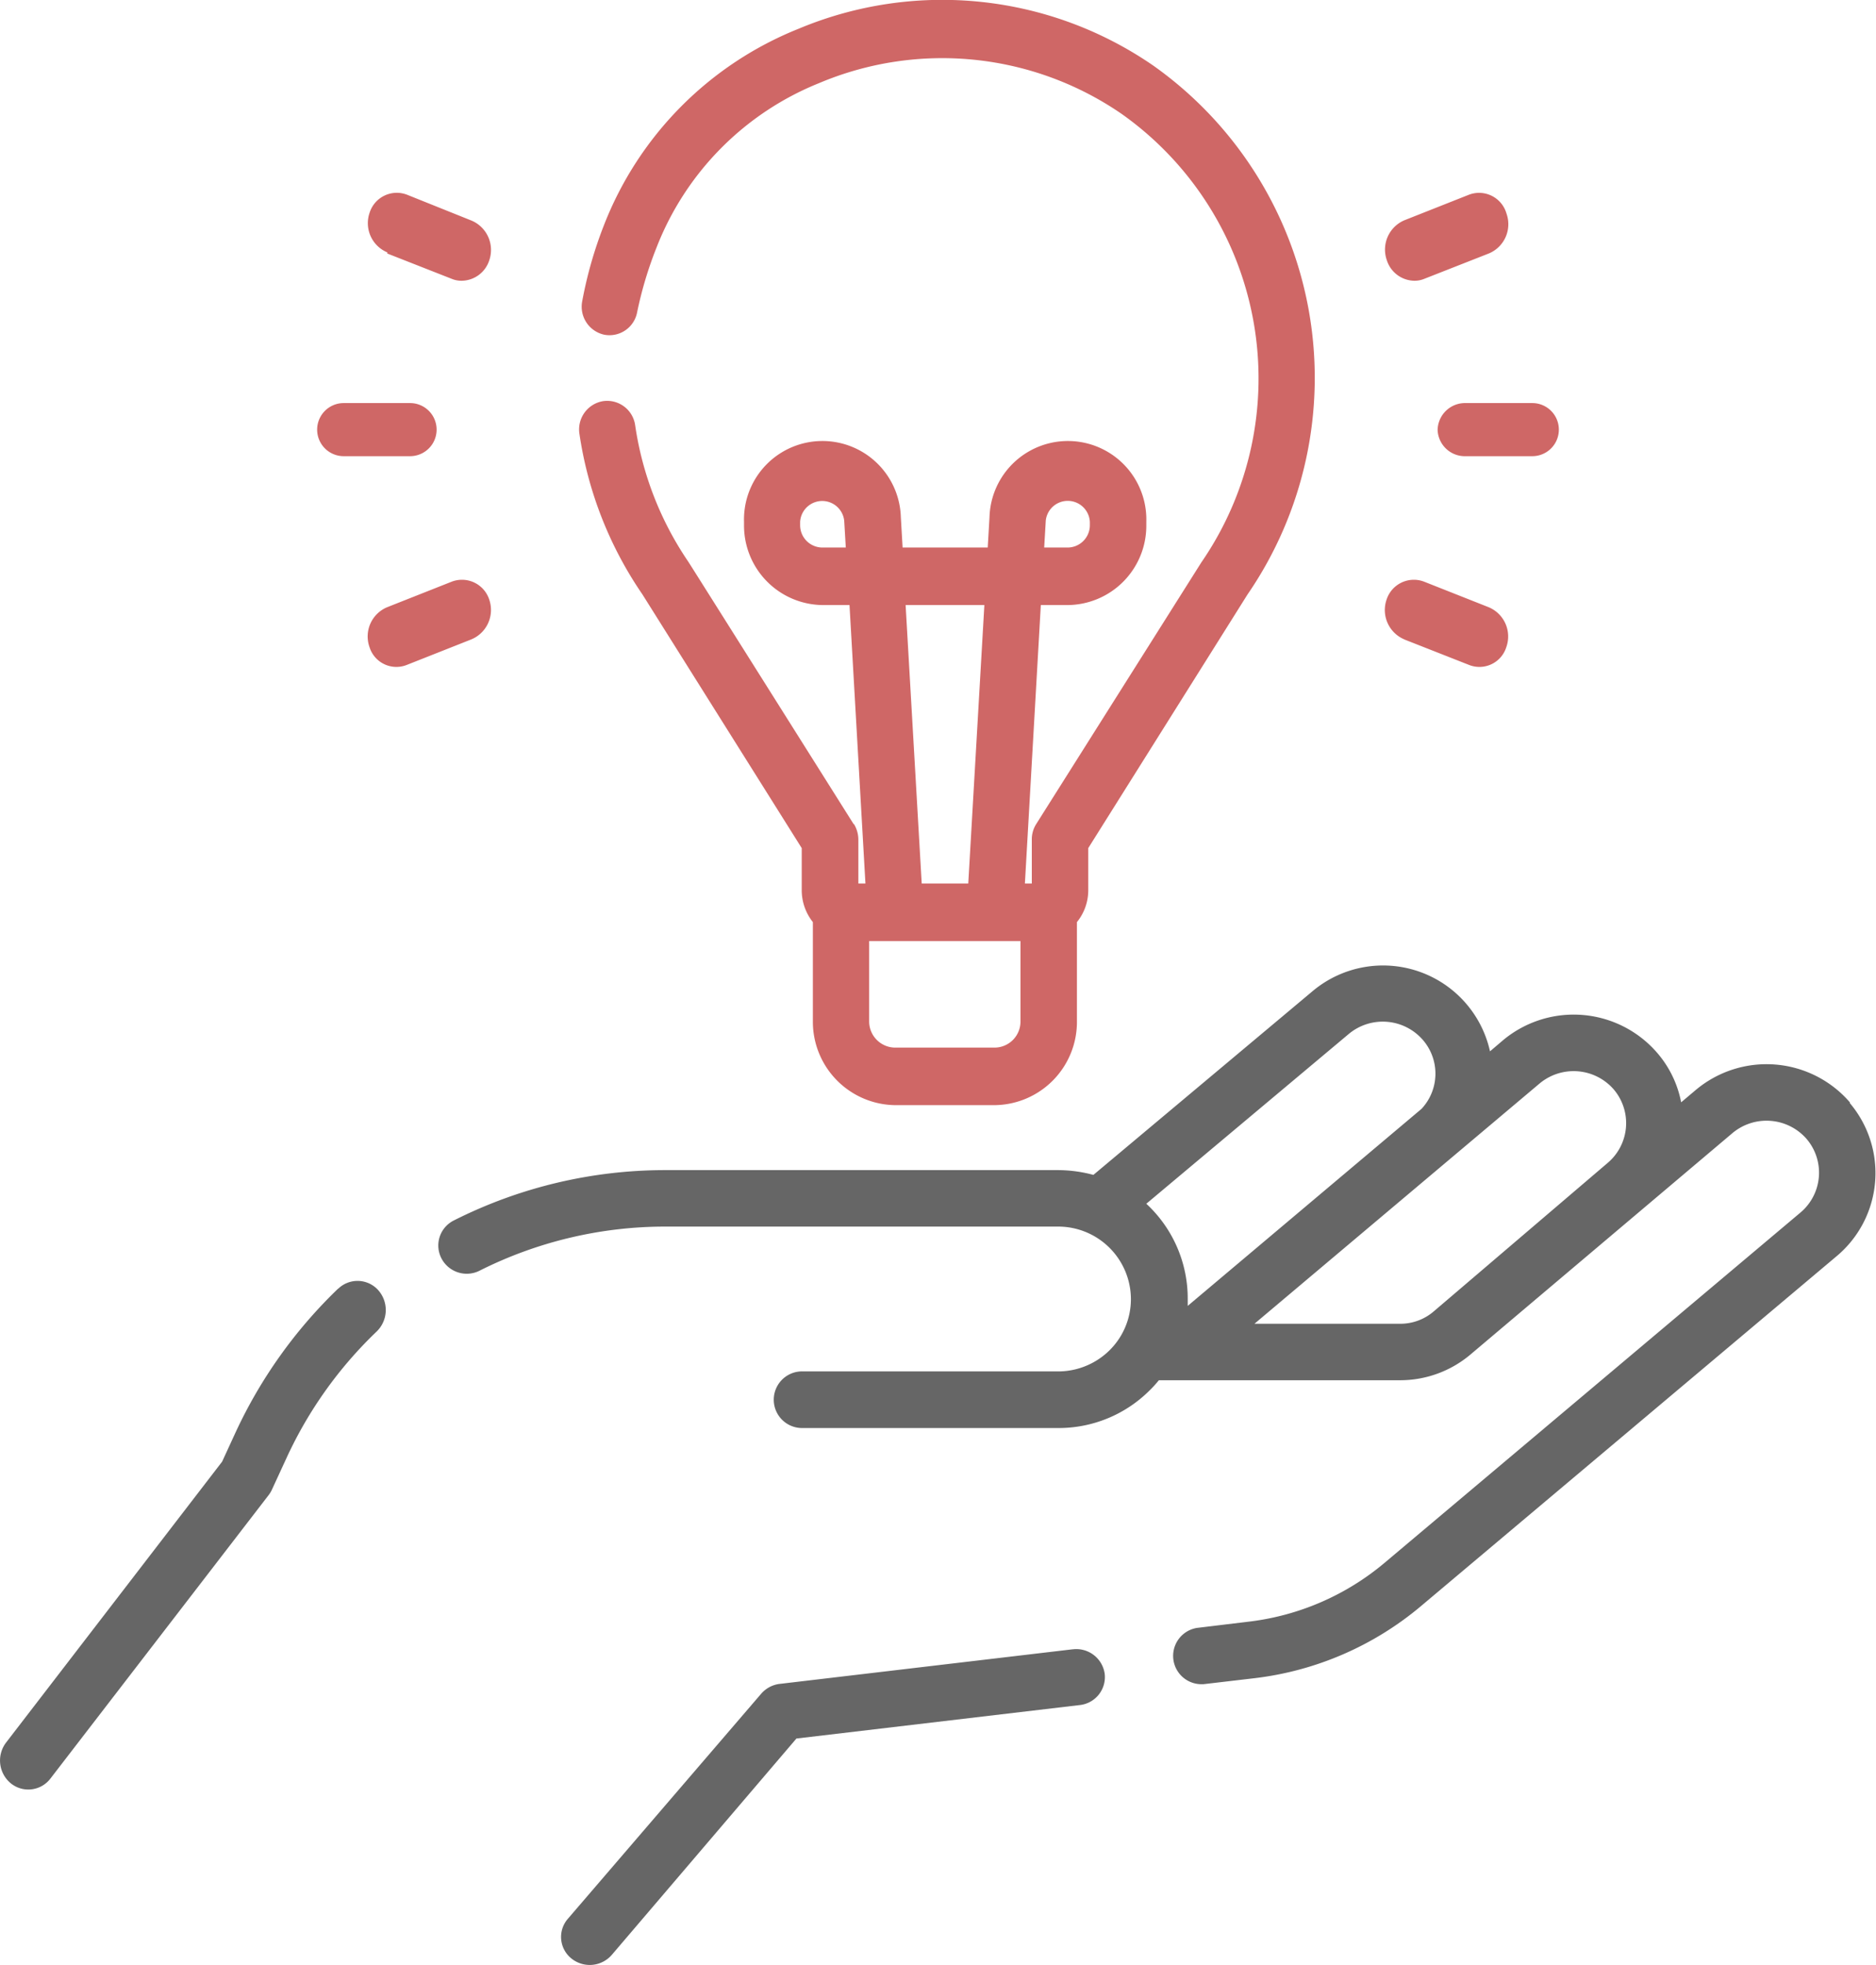 <svg id="Слой_1" data-name="Слой 1" xmlns="http://www.w3.org/2000/svg" viewBox="0 0 106 111"><title>idea</title><g id="Page-1"><g id="MA-About-Us-page"><g id="idea"><path id="Path" d="M19.11,72.79a27,27,0,0,0-5.81,8.15l-.75,1.63L.35,98.43a1.67,1.67,0,0,0,.26,2.31,1.57,1.57,0,0,0,2.24-.27l12.32-16a1.61,1.61,0,0,0,.19-.31l.83-1.8a23.42,23.42,0,0,1,5.1-7.15,1.69,1.69,0,0,0,.08-2.33,1.57,1.57,0,0,0-2.26-.08Z" transform="translate(0 0)" fill="#666"/><path id="Shape" d="M104.54,62.29a6.22,6.22,0,0,0-8.72-.72l-.83.7a6,6,0,0,0-1.35-2.79,6.23,6.23,0,0,0-8.71-.72l-.74.63a6.19,6.19,0,0,0-10-3.42L61.78,66.37a7.78,7.78,0,0,0-2-.27H37.57a26.51,26.51,0,0,0-11.92,2.84,1.58,1.58,0,0,0-.71,2.14,1.61,1.61,0,0,0,2.16.7,23.35,23.35,0,0,1,10.47-2.49H59.78a4.11,4.11,0,0,1,4.12,4.09,4.06,4.06,0,0,1-1.24,2.93,4.14,4.14,0,0,1-3,1.16H45.32a1.6,1.6,0,1,0,0,3.2H59.79a7.27,7.27,0,0,0,5.12-2.08,6.76,6.76,0,0,0,.57-.62H79.07a6.16,6.16,0,0,0,4-1.44L97.9,64a3,3,0,0,1,4.18.34,2.94,2.94,0,0,1-.34,4.15L78.25,88.27a14.59,14.59,0,0,1-7.71,3.34l-2.9.35a1.6,1.6,0,0,0,.19,3.18H68l2.9-.34a17.87,17.87,0,0,0,9.4-4.08l23.49-19.77a6.12,6.12,0,0,0,.72-8.65ZM76.22,58.4a3,3,0,0,1,4.18.35,2.91,2.91,0,0,1-.08,3.89L67.11,73.77c0-.13,0-.26,0-.39A7.29,7.29,0,0,0,64.77,68ZM70.88,74.78,87,61.2a3,3,0,0,1,4.18.34,2.94,2.94,0,0,1-.35,4.16L81,74.09a2.89,2.89,0,0,1-1.88.69Z" transform="translate(0 0)" fill="#666"/><path d="M60.6,93.17,44,95.13a1.65,1.65,0,0,0-1,.56L32.08,108.4a1.56,1.56,0,0,0,.2,2.23,1.65,1.65,0,0,0,2.29-.2L45,98.21l16-1.89a1.59,1.59,0,0,0,1.42-1.76,1.62,1.62,0,0,0-1.8-1.39Z" transform="translate(0 0)" fill="#666"/><path d="M48.23,46.55s-9.32-14.8-9.34-14.82a18.42,18.42,0,0,1-3-7.7,1.6,1.6,0,0,0-1.81-1.37,1.62,1.62,0,0,0-1.34,1.85,21.58,21.58,0,0,0,3.56,9.07l9,14.33v2.37a2.9,2.9,0,0,0,.63,1.81v5.6a4.71,4.71,0,0,0,4.65,4.74H56.2a4.7,4.7,0,0,0,4.65-4.74v-5.6a2.85,2.85,0,0,0,.64-1.81V47.91l9-14.33A21.61,21.61,0,0,0,65.17,3.71,21,21,0,0,0,45.11,1.63a19.61,19.61,0,0,0-11,11.13A23.35,23.35,0,0,0,32.9,17a1.62,1.62,0,0,0,1.25,1.91A1.59,1.59,0,0,0,36,17.64,21.66,21.66,0,0,1,37.09,14a16.43,16.43,0,0,1,9.18-9.3,17.88,17.88,0,0,1,17.1,1.73,18.31,18.31,0,0,1,4.51,25.34L58.55,46.55a1.61,1.61,0,0,0-.25.88v2.48h-.39l.9-15.73h1.53a4.48,4.48,0,0,0,4.43-4.52v-.18a4.43,4.43,0,0,0-8.86-.27l-.1,1.72H51l-.1-1.72a4.43,4.43,0,0,0-8.86.27v.18a4.49,4.49,0,0,0,4.44,4.52H48l.9,15.73h-.4V47.43a1.7,1.7,0,0,0-.25-.88ZM59.09,29.4a1.25,1.25,0,0,1,2.49.08v.18a1.26,1.26,0,0,1-1.24,1.27H59ZM46.46,30.93a1.26,1.26,0,0,1-1.25-1.27v-.18a1.25,1.25,0,0,1,2.49-.07l.09,1.52Zm11.2,26.76a1.47,1.47,0,0,1-1.46,1.49H50.57a1.48,1.48,0,0,1-1.46-1.49V53.16h8.55ZM51.17,34.18h4.45l-.91,15.73H52.08Z" transform="translate(0 0)" fill="#cf6766"/><path d="M81.23,24.29a1.54,1.54,0,0,0,1.6,1.48h3.75a1.49,1.49,0,1,0,0-3H82.83A1.55,1.55,0,0,0,81.23,24.29Z" transform="translate(0 0)" fill="#cf6766"/><path d="M79.91,15.86a1.44,1.44,0,0,0,.57-.11l3.64-1.43a1.79,1.79,0,0,0,1-2.26A1.61,1.61,0,0,0,83,11l-3.64,1.44a1.8,1.8,0,0,0-1,2.26A1.66,1.66,0,0,0,79.91,15.86Z" transform="translate(0 0)" fill="#cf6766"/><path d="M79.34,36.12,83,37.56a1.59,1.59,0,0,0,2.11-1,1.79,1.79,0,0,0-1-2.26l-3.64-1.44a1.62,1.62,0,0,0-2.12,1,1.8,1.8,0,0,0,1,2.26Z" transform="translate(0 0)" fill="#cf6766"/><path d="M19.42,25.77h3.75a1.49,1.49,0,1,0,0-3H19.42a1.49,1.49,0,1,0,0,3Z" transform="translate(0 0)" fill="#cf6766"/><path d="M21.88,14.32l3.64,1.43a1.44,1.44,0,0,0,.57.11,1.66,1.66,0,0,0,1.55-1.14,1.8,1.8,0,0,0-1-2.26L23,11a1.61,1.61,0,0,0-2.11,1,1.79,1.79,0,0,0,1,2.26Z" transform="translate(0 0)" fill="#cf6766"/><path d="M27.64,33.86a1.62,1.62,0,0,0-2.12-1l-3.64,1.44a1.79,1.79,0,0,0-1,2.26,1.59,1.59,0,0,0,2.11,1l3.64-1.44A1.8,1.8,0,0,0,27.64,33.86Z" transform="translate(0 0)" fill="#cf6766"/></g></g></g></svg>